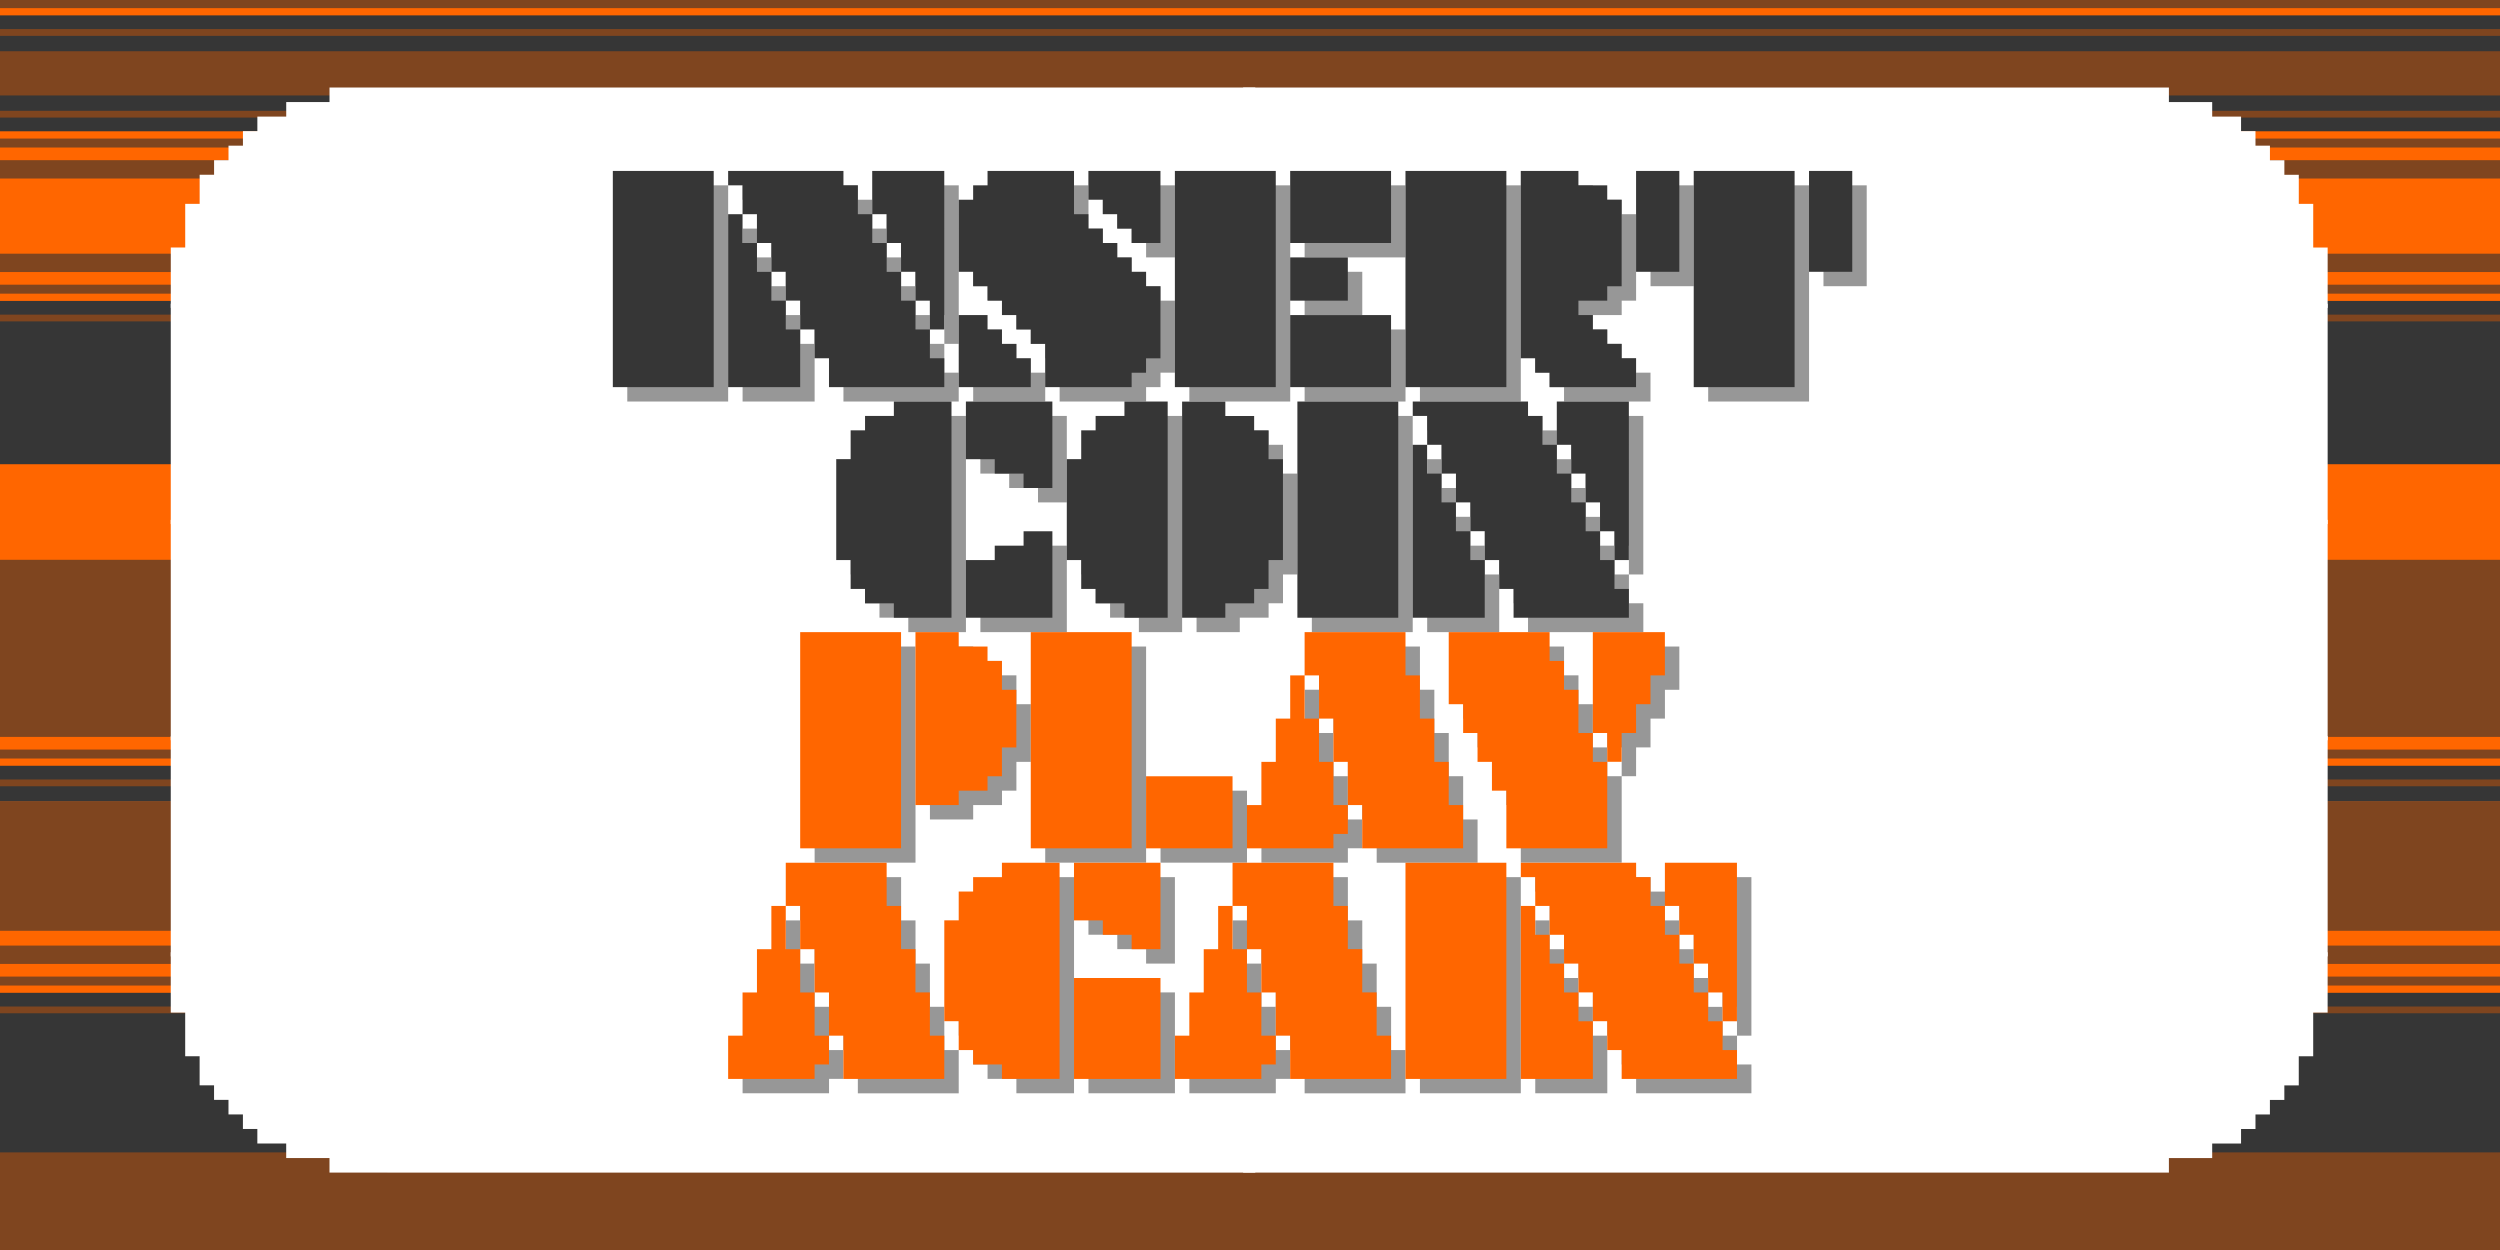 <?xml version="1.0" encoding="utf-8"?>
<!-- Generator: Adobe Illustrator 25.2.2, SVG Export Plug-In . SVG Version: 6.00 Build 0)  -->
<svg version="1.1" xmlns="http://www.w3.org/2000/svg" xmlns:xlink="http://www.w3.org/1999/xlink" x="0px" y="0px"
	 viewBox="0 0 1140 570" style="enable-background:new 0 0 1140 570;" xml:space="preserve">
<style type="text/css">
	.st0{fill:#FFFFFF;}
	.st1{clip-path:url(#SVGID_2_);fill:#363636;}
	.st2{clip-path:url(#SVGID_2_);fill:#7F451F;}
	.st3{clip-path:url(#SVGID_2_);fill:#FF6600;}
	.st4{fill:none;stroke:#FFFFFF;}
	.st5{fill:#979797;}
	.st6{fill:#FF6600;}
	.st7{fill:#363636;}
</style>
<g id="box">
	<rect class="st0" width="1140" height="570"/>
</g>
<g id="Layer_5">
	<g>
		<defs>
			<rect id="SVGID_1_" width="1140" height="570"/>
		</defs>
		<clipPath id="SVGID_2_">
			<use xlink:href="#SVGID_1_"  style="overflow:visible;"/>
		</clipPath>
		<rect x="-24.35" y="468.02" class="st1" width="1185.83" height="7.78"/>
		<rect x="-24.35" y="475.03" class="st1" width="1185.83" height="7.78"/>
		<rect x="-24.35" y="478.12" class="st1" width="1185.83" height="7.79"/>
		<rect x="-24.35" y="484.37" class="st1" width="1185.83" height="42.81"/>
		<rect x="-23.57" y="497.54" class="st1" width="1185.05" height="8.37"/>
		<rect x="-24.35" y="487.68" class="st1" width="1185.83" height="4.09"/>
		<rect x="-24.35" y="42.78" class="st2" width="1185.83" height="7.78"/>
		<rect x="-24.35" y="35.77" class="st2" width="1185.83" height="7.78"/>
		<rect x="-24.35" y="32.68" class="st2" width="1185.83" height="7.78"/>
		<rect x="-24.35" y="-8.6" class="st2" width="1185.83" height="42.81"/>
		<rect x="-23.57" y="12.68" class="st2" width="1185.05" height="8.37"/>
		<rect x="-24.35" y="26.82" class="st2" width="1185.83" height="4.09"/>
		<rect x="-24.35" y="145.78" class="st1" width="1185.83" height="7.78"/>
		<rect x="-24.35" y="138.77" class="st2" width="1185.83" height="7.78"/>
		<rect x="-24.35" y="135.69" class="st1" width="1185.83" height="7.78"/>
		<rect x="-24.35" y="94.41" class="st3" width="1185.83" height="42.81"/>
		<rect x="-23.57" y="115.68" class="st2" width="1185.05" height="8.37"/>
		<rect x="-24.35" y="129.82" class="st2" width="1185.83" height="4.09"/>
		<rect x="-24.35" y="43.53" class="st1" width="1185.83" height="7.78"/>
		<rect x="-24.35" y="50.53" class="st2" width="1185.83" height="7.78"/>
		<rect x="-24.35" y="53.62" class="st1" width="1185.83" height="7.78"/>
		<rect x="-24.35" y="59.87" class="st3" width="1185.83" height="42.81"/>
		<rect x="-23.57" y="73.04" class="st2" width="1185.05" height="8.37"/>
		<rect x="-24.35" y="63.18" class="st2" width="1185.83" height="4.09"/>
		<rect x="-24.35" y="248.52" class="st3" width="1185.83" height="7.78"/>
		<rect x="-24.35" y="241.52" class="st3" width="1185.83" height="7.78"/>
		<rect x="-24.35" y="238.43" class="st3" width="1185.83" height="7.78"/>
		<rect x="-24.35" y="197.15" class="st3" width="1185.83" height="42.81"/>
		<rect x="-23.57" y="218.43" class="st3" width="1185.05" height="8.37"/>
		<rect x="-24.35" y="232.57" class="st3" width="1185.83" height="4.08"/>
		<rect x="-24.35" y="152.53" class="st1" width="1185.83" height="7.78"/>
		<rect x="-24.35" y="159.53" class="st1" width="1185.83" height="7.78"/>
		<rect x="-24.35" y="162.62" class="st1" width="1185.83" height="7.78"/>
		<rect x="-24.35" y="168.87" class="st1" width="1185.83" height="42.81"/>
		<rect x="-23.57" y="182.04" class="st1" width="1185.05" height="8.37"/>
		<rect x="-24.35" y="172.18" class="st1" width="1185.83" height="4.09"/>
		<rect x="-24.35" y="357.76" class="st1" width="1185.83" height="7.78"/>
		<rect x="-24.35" y="350.75" class="st2" width="1185.83" height="7.79"/>
		<rect x="-24.35" y="347.66" class="st1" width="1185.83" height="7.78"/>
		<rect x="-24.35" y="306.38" class="st3" width="1185.83" height="42.81"/>
		<rect x="-23.57" y="327.66" class="st2" width="1185.05" height="8.37"/>
		<rect x="-24.35" y="341.8" class="st2" width="1185.83" height="4.09"/>
		<rect x="-24.35" y="255.27" class="st2" width="1185.83" height="9.73"/>
		<rect x="-24.35" y="264.03" class="st2" width="1185.83" height="9.73"/>
		<rect x="-24.35" y="267.89" class="st2" width="1185.83" height="9.73"/>
		<rect x="-24.35" y="275.7" class="st2" width="1185.83" height="53.51"/>
		<rect x="-23.57" y="292.16" class="st2" width="1185.05" height="10.46"/>
		<rect x="-24.35" y="279.84" class="st2" width="1185.83" height="5.11"/>
		<rect x="-24.35" y="461.28" class="st1" width="1185.83" height="7.78"/>
		<rect x="-24.35" y="454.27" class="st2" width="1185.83" height="7.78"/>
		<rect x="-24.35" y="451.19" class="st1" width="1185.83" height="7.78"/>
		<rect x="-24.35" y="409.91" class="st3" width="1185.83" height="42.81"/>
		<rect x="-23.57" y="431.18" class="st2" width="1185.05" height="8.37"/>
		<rect x="-24.35" y="445.32" class="st2" width="1185.83" height="4.09"/>
		<rect x="-24.35" y="365.28" class="st2" width="1185.83" height="7.78"/>
		<rect x="-24.35" y="372.29" class="st2" width="1185.83" height="7.78"/>
		<rect x="-24.35" y="375.37" class="st2" width="1185.83" height="7.78"/>
		<rect x="-24.35" y="381.63" class="st2" width="1185.83" height="42.81"/>
		<rect x="-23.57" y="394.79" class="st2" width="1185.05" height="8.37"/>
		<rect x="-24.35" y="384.93" class="st2" width="1185.83" height="4.09"/>
		<rect x="-24.35" y="525.49" class="st2" width="1185.83" height="7.78"/>
		<rect x="-24.35" y="532.5" class="st2" width="1185.83" height="7.78"/>
		<rect x="-24.35" y="535.59" class="st2" width="1185.83" height="7.78"/>
		<rect x="-24.35" y="541.84" class="st2" width="1185.83" height="42.81"/>
		<rect x="-23.57" y="555.01" class="st2" width="1185.05" height="8.37"/>
		<rect x="-24.35" y="545.15" class="st2" width="1185.83" height="4.09"/>
		<rect x="-24.35" y="15.58" class="st1" width="1185.83" height="7.78"/>
		<rect x="-24.35" y="8.57" class="st2" width="1185.83" height="7.78"/>
		<rect x="-24.35" y="5.48" class="st1" width="1185.83" height="7.78"/>
		<rect x="-24.35" y="-35.8" class="st3" width="1185.83" height="42.81"/>
		<rect x="-24.35" y="-0.38" class="st2" width="1185.83" height="4.09"/>
	</g>
</g>
<g id="Layer_6">
	<path class="st0" d="M473.2,534.21h98.71v-99.48H473.2V534.21z M374.49,534.21h98.71v-99.48h-98.71V534.21z M275.78,534.21h98.71
		v-99.48h-98.71V534.21z M177.08,534.21h98.71v-99.48h-98.71V534.21z M104.69,507.68h6.58v6.63h6.58v6.63h13.16v6.63h19.74v6.63
		h26.32v-99.48H78.37v26.53h6.58v19.9h6.58v13.26h6.58v6.63h6.58V507.68z"/>
	<path class="st4" d="M473.2,534.21h98.71v-99.48H473.2V534.21z M374.49,534.21h98.71v-99.48h-98.71V534.21z M275.78,534.21h98.71
		v-99.48h-98.71V534.21z M177.08,534.21h98.71v-99.48h-98.71V534.21z M104.69,507.68h6.58v6.63h6.58v6.63h13.16v6.63h19.74v6.63
		h26.32v-99.48H78.37v26.53h6.58v19.9h6.58v13.26h6.58v6.63h6.58V507.68z"/>
	<path class="st0" d="M473.2,435.63h98.71v-99.48H473.2V435.63z M374.49,435.63h98.71v-99.48h-98.71V435.63z M275.78,435.63h98.71
		v-99.48h-98.71V435.63z M177.08,435.63h98.71v-99.48h-98.71V435.63z M78.37,435.63h98.71v-99.48H78.37V435.63z"/>
	<path class="st4" d="M473.2,435.63h98.71v-99.48H473.2V435.63z M374.49,435.63h98.71v-99.48h-98.71V435.63z M275.78,435.63h98.71
		v-99.48h-98.71V435.63z M177.08,435.63h98.71v-99.48h-98.71V435.63z M78.37,435.63h98.71v-99.48H78.37V435.63z"/>
	<path class="st0" d="M473.2,337.05h98.71v-99.48H473.2V337.05z M374.49,337.05h98.71v-99.48h-98.71V337.05z M275.78,337.05h98.71
		v-99.48h-98.71V337.05z M177.08,337.05h98.71v-99.48h-98.71V337.05z M78.37,337.05h98.71v-99.48H78.37V337.05z"/>
	<path class="st4" d="M473.2,337.05h98.71v-99.48H473.2V337.05z M374.49,337.05h98.71v-99.48h-98.71V337.05z M275.78,337.05h98.71
		v-99.48h-98.71V337.05z M177.08,337.05h98.71v-99.48h-98.71V337.05z M78.37,337.05h98.71v-99.48H78.37V337.05z"/>
	<path class="st0" d="M473.2,238.47h98.71v-99.48H473.2V238.47z M374.49,238.47h98.71v-99.48h-98.71V238.47z M275.78,238.47h98.71
		v-99.48h-98.71V238.47z M177.08,238.47h98.71v-99.48h-98.71V238.47z M78.37,238.47h98.71v-99.48H78.37V238.47z"/>
	<path class="st4" d="M473.2,238.47h98.71v-99.48H473.2V238.47z M374.49,238.47h98.71v-99.48h-98.71V238.47z M275.78,238.47h98.71
		v-99.48h-98.71V238.47z M177.08,238.47h98.71v-99.48h-98.71V238.47z M78.37,238.47h98.71v-99.48H78.37V238.47z"/>
	<path class="st0" d="M473.2,139.9h98.71V40.41H473.2V139.9z M374.49,139.9h98.71V40.41h-98.71V139.9z M275.78,139.9h98.71V40.41
		h-98.71V139.9z M177.08,139.9h98.71V40.41h-98.71V139.9z M78.37,139.9h98.71V40.41h-26.32v6.63h-19.74v6.63h-13.16v6.63h-6.58v6.63
		h-6.58v6.63h-6.58v6.63h-6.58v13.27h-6.58v19.9h-6.58V139.9z"/>
	<path class="st4" d="M473.2,139.9h98.71V40.41H473.2V139.9z M374.49,139.9h98.71V40.41h-98.71V139.9z M275.78,139.9h98.71V40.41
		h-98.71V139.9z M177.08,139.9h98.71V40.41h-98.71V139.9z M78.37,139.9h98.71V40.41h-26.32v6.63h-19.74v6.63h-13.16v6.63h-6.58v6.63
		h-6.58v6.63h-6.58v6.63h-6.58v13.27h-6.58v19.9h-6.58V139.9z"/>
	<path class="st0" d="M666.08,40.41h-98.71v99.48h98.71V40.41z M764.78,40.41h-98.71v99.48h98.71V40.41z M863.49,40.41h-98.71v99.48
		h98.71V40.41z M962.2,40.41h-98.71v99.48h98.71V40.41z M1034.58,66.94H1028v-6.63h-6.58v-6.63h-13.16v-6.63h-19.74v-6.63H962.2
		v99.48h98.71v-26.53h-6.58v-19.9h-6.58V80.21h-6.58v-6.63h-6.58V66.94z"/>
	<path class="st4" d="M666.08,40.41h-98.71v99.48h98.71V40.41z M764.78,40.41h-98.71v99.48h98.71V40.41z M863.49,40.41h-98.71v99.48
		h98.71V40.41z M962.2,40.41h-98.71v99.48h98.71V40.41z M1034.58,66.94H1028v-6.63h-6.58v-6.63h-13.16v-6.63h-19.74v-6.63H962.2
		v99.48h98.71v-26.53h-6.58v-19.9h-6.58V80.21h-6.58v-6.63h-6.58V66.94z"/>
	<path class="st0" d="M666.08,138.99h-98.71v99.48h98.71V138.99z M764.78,138.99h-98.71v99.48h98.71V138.99z M863.49,138.99h-98.71
		v99.48h98.71V138.99z M962.2,138.99h-98.71v99.48h98.71V138.99z M1060.9,138.99H962.2v99.48h98.71V138.99z"/>
	<path class="st4" d="M666.08,138.99h-98.71v99.48h98.71V138.99z M764.78,138.99h-98.71v99.48h98.71V138.99z M863.49,138.99h-98.71
		v99.48h98.71V138.99z M962.2,138.99h-98.71v99.48h98.71V138.99z M1060.9,138.99H962.2v99.48h98.71V138.99z"/>
	<path class="st0" d="M666.08,237.57h-98.71v99.48h98.71L666.08,237.57z M764.78,237.57h-98.71v99.48h98.71V237.57z M863.49,237.57
		h-98.71v99.48h98.71V237.57z M962.2,237.57h-98.71l0,99.48h98.71L962.2,237.57z M1060.9,237.57H962.2v99.48h98.71V237.57z"/>
	<path class="st4" d="M666.08,237.57h-98.71v99.48h98.71L666.08,237.57z M764.78,237.57h-98.71v99.48h98.71V237.57z M863.49,237.57
		h-98.71v99.48h98.71V237.57z M962.2,237.57h-98.71l0,99.48h98.71L962.2,237.57z M1060.9,237.57H962.2v99.48h98.71V237.57z"/>
	<path class="st0" d="M666.08,336.15h-98.71v99.48h98.71V336.15z M764.78,336.15h-98.71v99.48h98.71V336.15z M863.49,336.15h-98.71
		v99.48h98.71V336.15z M962.2,336.15h-98.71v99.48h98.71V336.15z M1060.9,336.15H962.2v99.48h98.71V336.15z"/>
	<path class="st4" d="M666.08,336.15h-98.71v99.48h98.71V336.15z M764.78,336.15h-98.71v99.48h98.71V336.15z M863.49,336.15h-98.71
		v99.48h98.71V336.15z M962.2,336.15h-98.71v99.48h98.71V336.15z M1060.9,336.15H962.2v99.48h98.71V336.15z"/>
	<path class="st0" d="M666.08,434.73h-98.71v99.48h98.71V434.73z M764.78,434.73h-98.71v99.48h98.71V434.73z M863.49,434.73h-98.71
		v99.48h98.71V434.73z M962.2,434.73h-98.71v99.48h98.71V434.73z M1060.9,434.73H962.2v99.48h26.32v-6.63h19.74v-6.63h13.16v-6.63
		h6.58v-6.63h6.58v-6.63h6.58v-6.63h6.58v-13.27h6.58v-19.9h6.58V434.73z"/>
	<path class="st4" d="M666.08,434.73h-98.71v99.48h98.71V434.73z M764.78,434.73h-98.71v99.48h98.71V434.73z M863.49,434.73h-98.71
		v99.48h98.71V434.73z M962.2,434.73h-98.71v99.48h98.71V434.73z M1060.9,434.73H962.2v99.48h26.32v-6.63h19.74v-6.63h13.16v-6.63
		h6.58v-6.63h6.58v-6.63h6.58v-6.63h6.58v-13.27h6.58v-19.9h6.58V434.73z"/>
</g>
<g id="Layer_2">
	<path class="st5" d="M700.07,498.54h32.86v-26.29h-6.57v-13.14h-6.57v-13.14h-6.57v-13.14h-6.57v-13.14h-6.57V498.54z
		 M785.5,459.11h6.57v13.14h6.57v-72.29h-32.86v19.72h6.57v13.14h6.57v13.14h6.57V459.11z M739.5,485.4h6.57v13.14h52.58V485.4
		h-6.57v-13.14h-6.57v-13.14h-6.57v-13.14h-6.57v-13.14h-6.57v-13.14h-6.57v-13.14h-6.57v-6.57h-52.58v6.57h6.57v13.14h6.57v13.14
		h6.57v13.14h6.57v13.14h6.57v13.14h6.57V485.4z M647.49,498.54h46v-98.58h-46V498.54z M542.34,498.54h39.43v-6.57h6.57v-13.14
		h-6.57v-19.72h-6.57V439.4h-6.57v-19.71h-6.57v19.71h-6.57v19.72h-6.57v19.72h-6.57V498.54z M588.34,478.83h6.57v19.72h46v-19.72
		h-6.57v-19.72h-6.57V439.4h-6.57v-19.71h-6.57v-19.72h-46v19.72h6.57v19.71h6.57v19.72h6.57V478.83z M496.34,498.54h39.43v-46
		h-39.43V498.54z M443.76,485.4h6.57v6.57h13.14v6.57h26.29v-98.58h-26.29v6.57h-13.14v6.57h-6.57v13.14h-6.57v46h6.57V485.4z
		 M496.34,426.25h13.14v6.57h13.14v6.57h13.14v-39.43h-39.43V426.25z M338.61,498.54h39.43v-6.57h6.57v-13.14h-6.57v-19.72h-6.57
		V439.4h-6.57v-19.71h-6.57v19.71h-6.57v19.72h-6.57v19.72h-6.57V498.54z M384.61,478.83h6.57v19.72h46v-19.72h-6.57v-19.72h-6.57
		V439.4h-6.57v-19.71h-6.57v-19.72h-46v19.72h6.57v19.71h6.57v19.72h6.57V478.83z"/>
	<path class="st5" d="M746.07,340.82h6.57v-13.14h6.57v-13.14h6.57v-19.72h-32.86v46h6.57v13.14h6.57V340.82z M693.49,393.39h46
		v-39.43h-6.57v-13.14h-6.57V321.1h-6.57v-13.14h-6.57v-13.14h-46v32.86h6.57v13.14h6.57v13.14h6.57v13.14h6.57V393.39z
		 M575.2,393.39h39.43v-6.57h6.57v-13.14h-6.57v-19.72h-6.57v-19.72h-6.57v-19.71h-6.57v19.71h-6.57v19.72h-6.57v19.72h-6.57V393.39
		z M621.2,373.68h6.57v19.72h46v-19.72h-6.57v-19.72h-6.57v-19.72h-6.57v-19.71h-6.57v-19.72h-46v19.72h6.57v19.71h6.57v19.72h6.57
		V373.68z M529.2,393.39h39.43v-32.86H529.2V393.39z M476.62,393.39h46v-98.58h-46V393.39z M371.47,393.39h46v-98.58h-46V393.39z
		 M424.05,373.68h19.72v-6.57h13.14v-6.57h6.57v-13.14h6.57V321.1h-6.57v-13.14h-6.57v-6.57h-13.14v-6.57h-19.72V373.68z"/>
	<path class="st5" d="M650.78,288.24h32.86v-26.29h-6.57v-13.14h-6.57v-13.14h-6.57v-13.14h-6.57v-13.14h-6.57V288.24z
		 M736.21,248.81h6.57v13.14h6.57v-72.29H716.5v19.72h6.57v13.14h6.57v13.14h6.57V248.81z M690.21,275.1h6.57v13.14h52.58V275.1
		h-6.57v-13.14h-6.57v-13.14h-6.57v-13.14h-6.57v-13.14h-6.57v-13.14h-6.57v-13.14h-6.57v-6.57h-52.58v6.57h6.57v13.14h6.57v13.14
		h6.57v13.14h6.57v13.14h6.57v13.14h6.57V275.1z M598.2,288.24h46v-98.58h-46V288.24z M545.63,288.24h19.71v-6.57h13.14v-6.57h6.57
		v-13.14h6.57v-46h-6.57v-13.14h-6.57v-6.57h-13.14v-6.57h-19.71V288.24z M499.62,275.1h6.57v6.57h13.14v6.57h19.72v-98.58h-19.72
		v6.57H506.2v6.57h-6.57v13.14h-6.57v46h6.57V275.1z M447.05,288.24h39.43v-39.43h-13.14v6.57h-13.14v6.57h-13.14V288.24z
		 M394.47,275.1h6.57v6.57h13.14v6.57h26.29v-98.58h-26.29v6.57h-13.14v6.57h-6.57v13.14h-6.57v46h6.57V275.1z M447.05,215.95h13.14
		v6.57h13.14v6.57h13.14v-39.43h-39.43V215.95z"/>
	<path class="st5" d="M831.5,130.52h19.72v-46H831.5V130.52z M752.64,130.52h19.72v-46h-19.72V130.52z M778.93,183.09h46V84.51h-46
		V183.09z M647.49,183.09h46V84.51h-46V183.09z M700.06,169.95h6.57v6.57h6.57v6.57h39.43v-13.14h-6.57v-6.57h-6.57v-6.57h-6.57
		v-6.57h-6.57v-6.57h13.14v-6.57h6.57V97.66h-6.57v-6.57h-13.14v-6.57h-26.29V169.95z M594.91,183.09h46v-32.86h-46V183.09z
		 M594.91,143.66h26.29v-19.72h-26.29V143.66z M542.34,183.09h46V84.51h-46V183.09z M594.91,117.37h46V84.51h-46V117.37z
		 M443.76,183.09h32.86v-13.14h-6.57v-6.57h-6.57v-6.57h-6.57v-6.57h-13.14V183.09z M516.05,110.8h6.57v6.57h13.14V84.51h-32.86
		v13.14h6.57v6.57h6.57V110.8z M470.05,156.8h6.57v6.57h6.57v19.72h39.43v-6.57h6.57v-6.57h6.57v-32.86h-6.57v-6.57h-6.57v-6.57
		h-6.57v-6.57h-6.57v-6.57h-6.57v-6.57h-6.57V84.51h-39.43v6.57h-6.57v6.57h-6.57v32.86h6.57v6.57h6.57v6.57h6.57v6.57h6.57V156.8z
		 M338.61,183.09h32.86V156.8h-6.57v-13.14h-6.57v-13.14h-6.57v-13.14h-6.57v-13.14h-6.57V183.09z M424.05,143.66h6.57v13.14h6.57
		V84.51h-32.86v19.72h6.57v13.14h6.57v13.14h6.57V143.66z M378.04,169.95h6.57v13.14h52.57v-13.14h-6.57V156.8h-6.57v-13.14h-6.57
		v-13.14h-6.57v-13.14h-6.57v-13.14h-6.57V91.08h-6.57v-6.57h-52.58v6.57h6.57v13.14h6.57v13.14h6.57v13.14h6.57v13.14h6.57v13.14
		h6.57V169.95z M286.04,183.09h46V84.51h-46V183.09z"/>
	<path class="st6" d="M693.48,491.98h32.86v-26.29h-6.57v-13.14h-6.57V439.4h-6.57v-13.14h-6.57v-13.14h-6.57V491.98z
		 M778.91,452.55h6.57v13.14h6.57V393.4h-32.86v19.72h6.57v13.14h6.57v13.14h6.57V452.55z M732.91,478.84h6.57v13.14h52.58v-13.14
		h-6.57v-13.14h-6.57v-13.14h-6.57V439.4h-6.57v-13.14h-6.57v-13.14h-6.57v-13.14h-6.57v-6.57h-52.58v6.57h6.57v13.14h6.57v13.14
		h6.57v13.14h6.57v13.14h6.57v13.14h6.57V478.84z M640.9,491.98h46V393.4h-46V491.98z M535.75,491.98h39.43v-6.57h6.57v-13.14h-6.57
		v-19.72h-6.57v-19.72h-6.57v-19.71h-6.57v19.71h-6.57v19.72h-6.57v19.72h-6.57V491.98z M581.75,472.26h6.57v19.72h46v-19.72h-6.57
		v-19.72h-6.57v-19.72h-6.57v-19.71h-6.57V393.4h-46v19.72h6.57v19.71h6.57v19.72h6.57V472.26z M489.75,491.98h39.43v-46h-39.43
		V491.98z M437.17,478.84h6.57v6.57h13.14v6.57h26.29V393.4h-26.29v6.57h-13.14v6.57h-6.57v13.14h-6.57v46h6.57V478.84z
		 M489.75,419.69h13.14v6.57h13.14v6.57h13.14V393.4h-39.43V419.69z M332.02,491.98h39.43v-6.57h6.57v-13.14h-6.57v-19.72h-6.57
		v-19.72h-6.57v-19.71h-6.57v19.71h-6.57v19.72h-6.57v19.72h-6.57V491.98z M378.02,472.26h6.57v19.72h46v-19.72h-6.57v-19.72h-6.57
		v-19.72h-6.57v-19.71h-6.57V393.4h-46v19.72h6.57v19.71h6.57v19.72h6.57V472.26z"/>
	<path class="st6" d="M739.48,334.25h6.57v-13.14h6.57v-13.14h6.57v-19.72h-32.86v46h6.57v13.14h6.57V334.25z M686.9,386.83h46
		V347.4h-6.57v-13.14h-6.57v-19.71h-6.57V301.4h-6.57v-13.14h-46v32.86h6.57v13.14h6.57v13.14h6.57v13.14h6.57V386.83z
		 M568.61,386.83h39.43v-6.57h6.57v-13.14h-6.57V347.4h-6.57v-19.72h-6.57v-19.71h-6.57v19.71h-6.57v19.72h-6.57v19.72h-6.57V386.83
		z M614.61,367.11h6.57v19.72h46v-19.72h-6.57V347.4h-6.57v-19.72h-6.57v-19.71h-6.57v-19.72h-46v19.72h6.57v19.71h6.57v19.72h6.57
		V367.11z M522.61,386.83h39.43v-32.86h-39.43V386.83z M470.03,386.83h46v-98.58h-46V386.83z M364.88,386.83h46v-98.58h-46V386.83z
		 M417.45,367.11h19.72v-6.57h13.14v-6.57h6.57v-13.14h6.57v-26.29h-6.57V301.4h-6.57v-6.57h-13.14v-6.57h-19.72V367.11z"/>
	<path class="st7" d="M644.18,281.68h32.86v-26.29h-6.57v-13.14h-6.57V229.1h-6.57v-13.14h-6.57v-13.14h-6.57V281.68z
		 M729.62,242.25h6.57v13.14h6.57V183.1H709.9v19.72h6.57v13.14h6.57v13.14h6.57V242.25z M683.62,268.54h6.57v13.14h52.58v-13.14
		h-6.57v-13.14h-6.57v-13.14h-6.57V229.1h-6.57v-13.14h-6.57v-13.14h-6.57v-13.14h-6.57v-6.57h-52.57v6.57h6.57v13.14h6.57v13.14
		h6.57v13.14h6.57v13.14h6.57v13.14h6.57V268.54z M591.61,281.68h46V183.1h-46V281.68z M539.04,281.68h19.71v-6.57h13.14v-6.57h6.57
		v-13.14h6.57v-46h-6.57v-13.14h-6.57v-6.57h-13.14v-6.57h-19.71V281.68z M493.03,268.54h6.57v6.57h13.14v6.57h19.72V183.1h-19.72
		v6.57H499.6v6.57h-6.57v13.14h-6.57v46h6.57V268.54z M440.46,281.68h39.43v-39.43h-13.14v6.57H453.6v6.57h-13.14V281.68z
		 M387.88,268.54h6.57v6.57h13.14v6.57h26.29V183.1H407.6v6.57h-13.14v6.57h-6.57v13.14h-6.57v46h6.57V268.54z M440.46,209.39h13.14
		v6.57h13.14v6.57h13.14V183.1h-39.43V209.39z"/>
	<path class="st7" d="M824.91,123.95h19.72v-46h-19.72V123.95z M746.05,123.95h19.72v-46h-19.72V123.95z M772.34,176.53h46V77.95
		h-46V176.53z M640.9,176.53h46V77.95h-46V176.53z M693.47,163.38h6.57v6.57h6.57v6.57h39.43v-13.14h-6.57v-6.57h-6.57v-6.57h-6.57
		v-6.57h-6.57v-6.57h13.14v-6.57h6.57V91.09h-6.57v-6.57h-13.14v-6.57h-26.29V163.38z M588.32,176.53h46v-32.86h-46V176.53z
		 M588.32,137.1h26.29v-19.72h-26.29V137.1z M535.75,176.53h46V77.95h-46V176.53z M588.32,110.81h46V77.95h-46V110.81z
		 M437.17,176.53h32.86v-13.14h-6.57v-6.57h-6.57v-6.57h-6.57v-6.57h-13.14V176.53z M509.46,104.24h6.57v6.57h13.14V77.95h-32.86
		v13.14h6.57v6.57h6.57V104.24z M463.46,150.24h6.57v6.57h6.57v19.72h39.43v-6.57h6.57v-6.57h6.57v-32.86h-6.57v-6.57h-6.57v-6.57
		h-6.57v-6.57h-6.57v-6.57h-6.57v-6.57h-6.57V77.95h-39.43v6.57h-6.57v6.57h-6.57v32.86h6.57v6.57h6.57v6.57h6.57v6.57h6.57V150.24z
		 M332.02,176.53h32.86v-26.29h-6.57V137.1h-6.57v-13.14h-6.57v-13.14h-6.57V97.67h-6.57V176.53z M417.45,137.1h6.57v13.14h6.57
		V77.95h-32.86v19.72h6.57v13.14h6.57v13.14h6.57V137.1z M371.45,163.38h6.57v13.14h52.58v-13.14h-6.57v-13.14h-6.57V137.1h-6.57
		v-13.14h-6.57v-13.14h-6.57V97.67h-6.57V84.52h-6.57v-6.57h-52.58v6.57h6.57v13.14h6.57v13.14h6.57v13.14h6.57v13.14h6.57v13.14
		h6.57V163.38z M279.45,176.53h46V77.95h-46V176.53z"/>
</g>
<g id="Layer_4">
</g>
<g id="Layer_3">
</g>
</svg>

